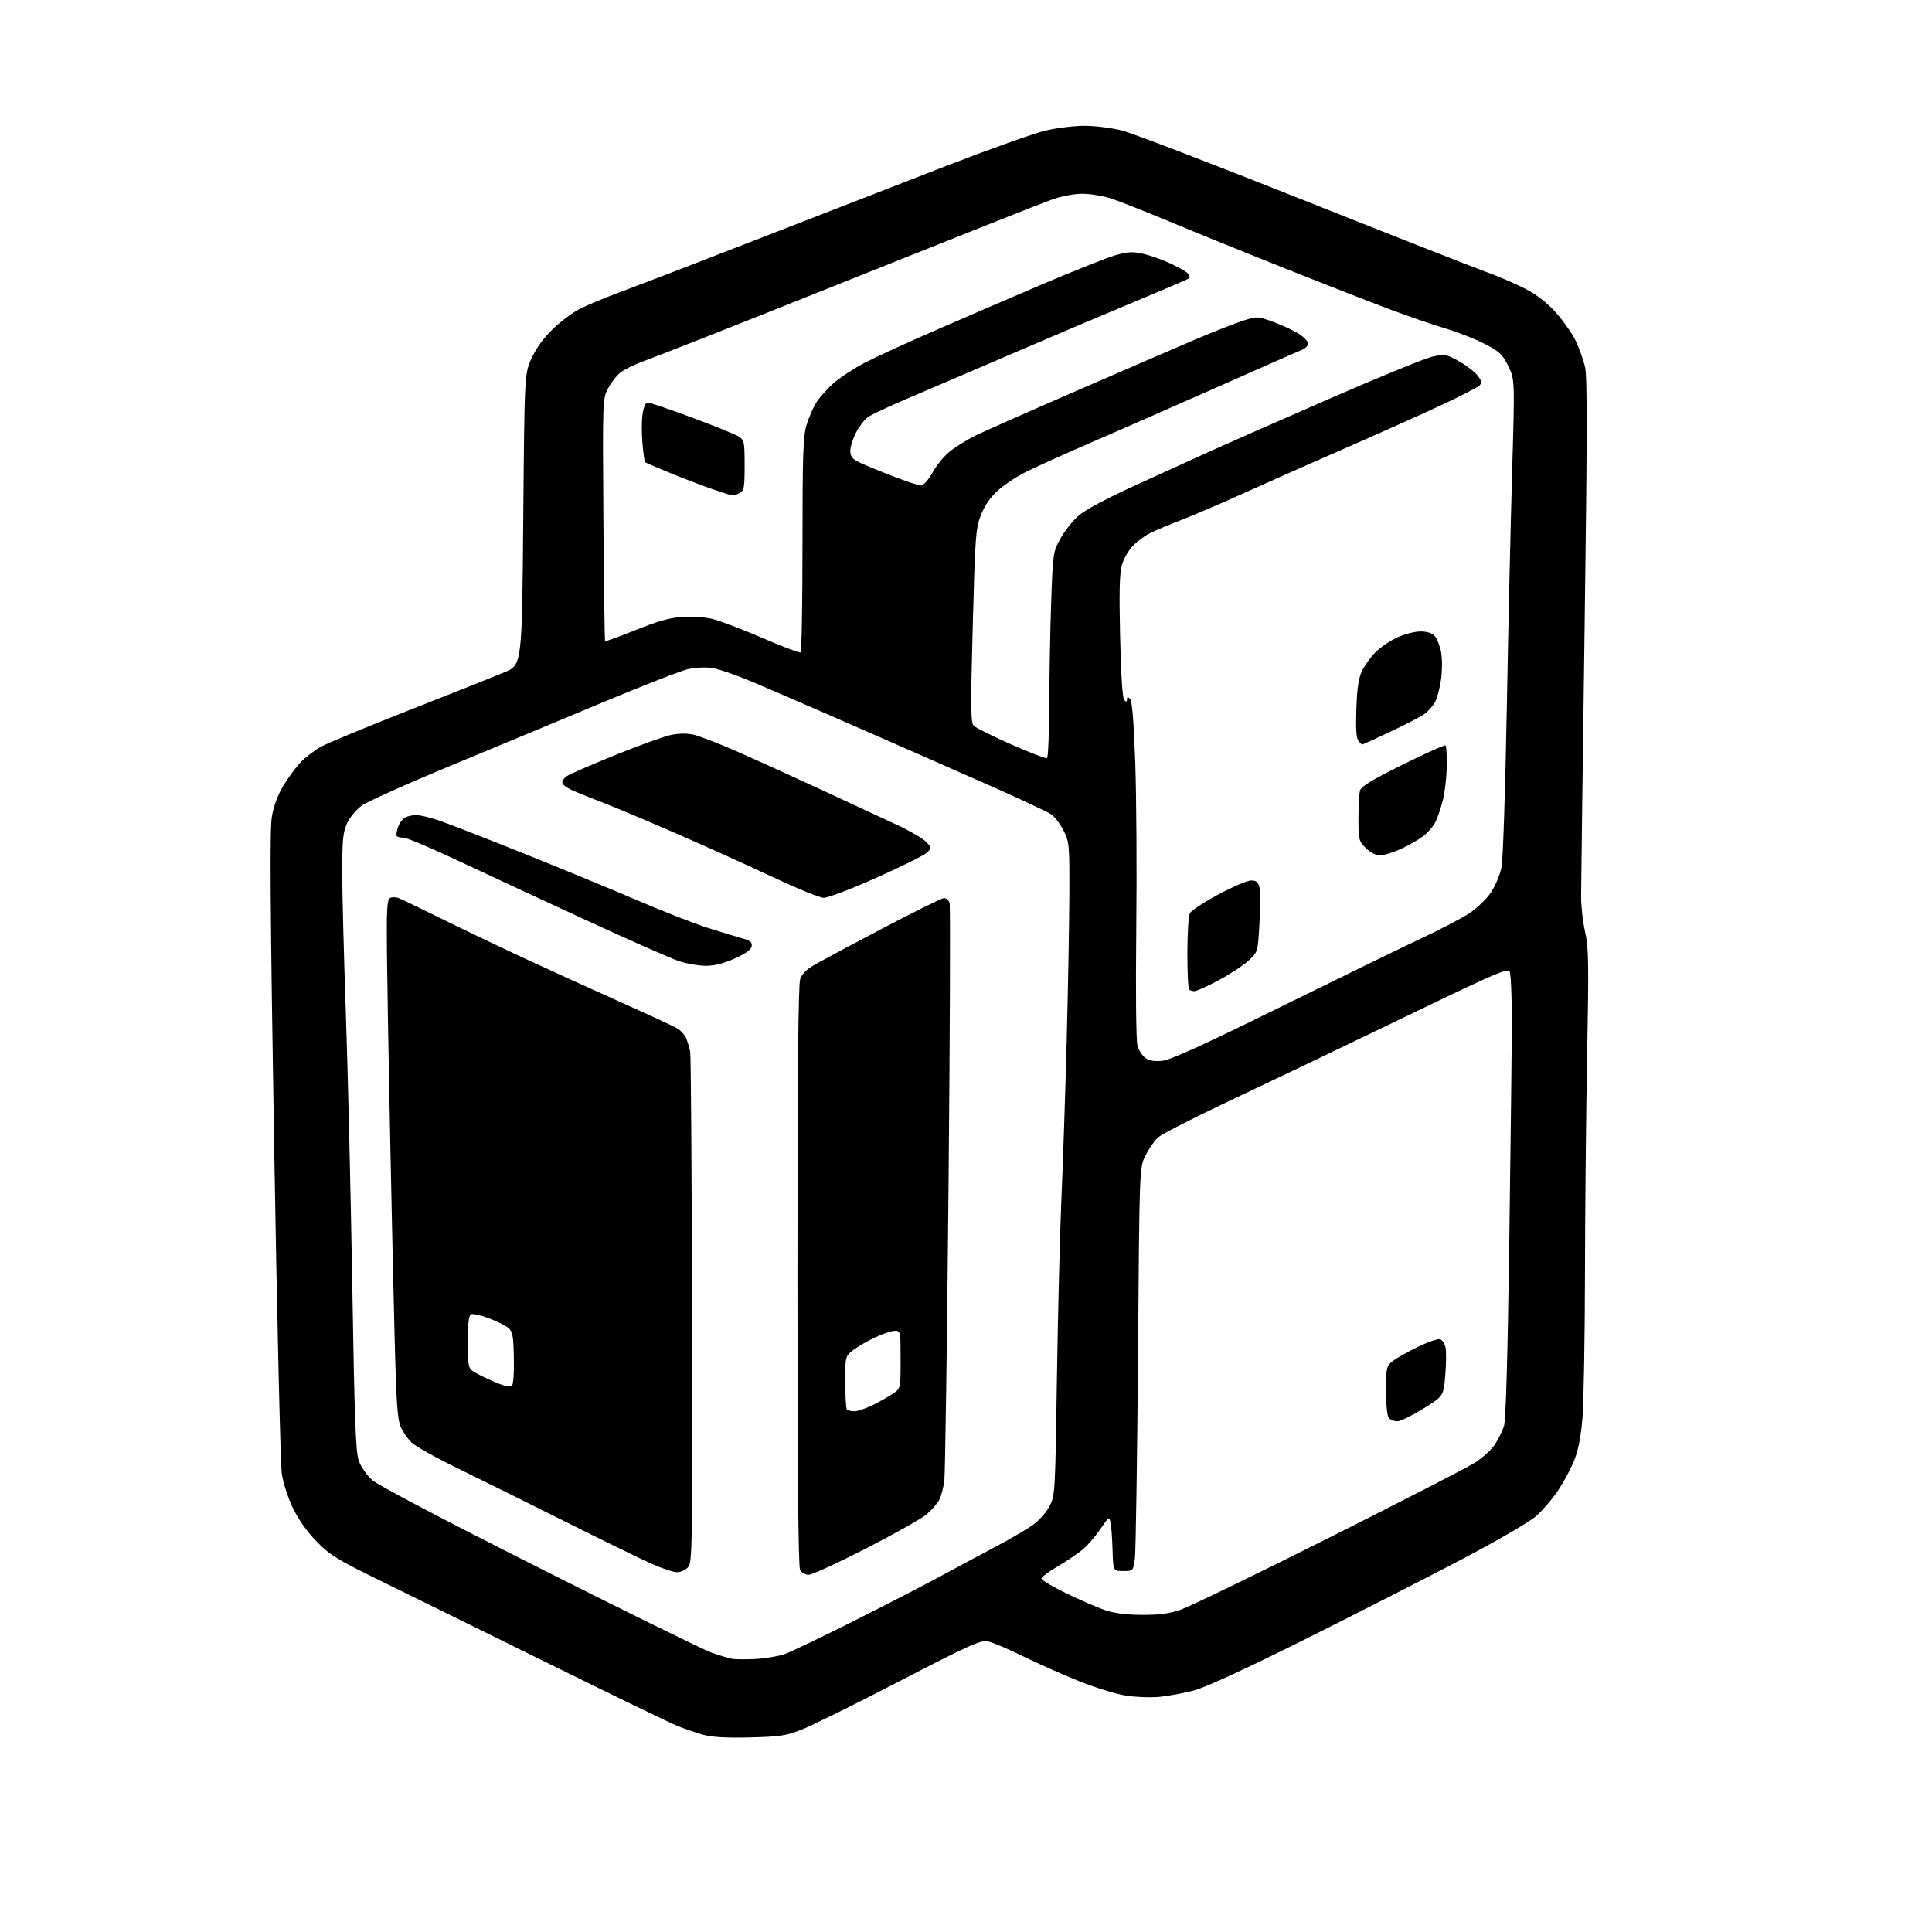<?xml version="1.0" encoding="UTF-8" standalone="no"?>
<svg 
  version="1.1" 
  xmlns="http://www.w3.org/2000/svg" 
  xmlns:xlink="http://www.w3.org/1999/xlink" 
  xmlns:svg="http://www.w3.org/2000/svg"
  xmlns:rdf="http://www.w3.org/1999/02/22-rdf-syntax-ns#"
  xmlns:cc="http://creativecommons.org/ns#"
  xmlns:dc="http://purl.org/dc/elements/1.1/"
  viewBox="0 0 768 768"
  width="768"
  height="768"
>
<style>svg {background-color: white; }</style>"
<path stroke="none" fill="black" fill-rule="evenodd" d="M298.00,690.65C288.56,690.88 283.00,690.56 279.50,689.57C276.75,688.80 272.25,687.27 269.50,686.18C266.75,685.09 243.80,673.98 218.50,661.49C193.20,649.00 163.37,634.32 152.21,628.86C134.15,620.03 131.27,618.27 125.99,612.90C122.23,609.09 118.76,604.23 116.54,599.69C114.59,595.68 112.60,589.61 112.04,585.98C111.49,582.40 110.11,523.67 108.98,455.48C107.43,361.71 107.20,329.87 108.05,324.81C108.78,320.42 110.36,316.12 112.64,312.31C114.56,309.11 117.72,304.86 119.66,302.85C121.61,300.85 125.30,298.08 127.85,296.70C130.41,295.32 146.22,288.78 163.00,282.18C179.78,275.58 196.65,268.86 200.50,267.26C207.50,264.34 207.50,264.34 208.00,206.42C208.50,148.50 208.50,148.50 211.37,142.29C213.24,138.24 216.22,134.19 219.92,130.65C223.05,127.67 227.83,124.11 230.55,122.74C233.27,121.37 239.78,118.64 245.00,116.68C250.22,114.72 261.48,110.44 270.00,107.16C278.52,103.88 299.00,95.94 315.50,89.51C332.00,83.08 359.43,72.43 376.45,65.84C393.48,59.26 411.03,53.00 415.45,51.94C419.88,50.88 426.92,50.01 431.09,50.01C435.33,50.00 441.95,50.84 446.09,51.91C450.17,52.96 482.30,65.28 517.50,79.28C552.70,93.29 585.55,106.21 590.50,107.99C595.45,109.78 602.56,112.83 606.30,114.77C610.75,117.08 614.94,120.32 618.38,124.13C621.28,127.34 624.86,132.41 626.32,135.41C627.79,138.40 629.50,143.24 630.13,146.17C630.99,150.17 630.93,175.92 629.89,250.49C629.14,304.95 628.51,352.65 628.51,356.50C628.51,360.35 629.23,366.65 630.11,370.50C631.50,376.62 631.60,382.70 630.92,419.00C630.48,441.82 630.09,481.20 630.05,506.50C630.00,531.80 629.55,557.50 629.05,563.61C628.40,571.41 627.40,576.52 625.68,580.74C624.34,584.05 621.41,589.46 619.17,592.75C616.93,596.04 613.06,600.54 610.56,602.74C608.03,604.96 595.05,612.51 581.26,619.76C567.64,626.93 539.73,641.17 519.24,651.41C495.38,663.32 479.37,670.71 474.74,671.95C470.76,673.01 464.57,674.17 461.00,674.52C457.43,674.86 451.35,674.64 447.50,674.02C443.65,673.41 435.38,670.86 429.13,668.36C422.87,665.86 412.82,661.40 406.79,658.44C400.76,655.48 394.36,652.78 392.58,652.45C389.78,651.92 385.07,654.06 357.42,668.38C339.87,677.48 322.35,686.14 318.50,687.62C312.37,689.99 309.82,690.37 298.00,690.65zM300.54,659.46C304.41,659.24 309.53,658.37 311.93,657.53C314.32,656.68 326.68,650.76 339.39,644.37C352.10,637.97 367.68,629.94 374.00,626.51C380.32,623.08 390.23,617.78 396.00,614.72C401.77,611.66 408.40,607.77 410.72,606.09C413.05,604.41 415.96,601.11 417.19,598.76C419.40,594.58 419.46,593.61 420.14,548.00C420.53,522.42 421.33,490.25 421.93,476.50C422.53,462.75 423.46,435.07 423.99,415.00C424.53,394.93 425.01,368.69 425.07,356.70C425.16,335.76 425.08,334.73 422.83,330.26C421.55,327.70 419.38,324.79 418.00,323.80C416.62,322.80 404.70,317.23 391.50,311.41C378.30,305.59 362.55,298.66 356.50,296.00C350.45,293.35 337.62,287.73 328.00,283.52C318.38,279.32 305.32,273.69 299.00,271.02C292.68,268.35 285.48,265.87 283.00,265.51C280.52,265.16 276.25,265.37 273.50,265.99C270.75,266.61 255.22,272.67 239.00,279.46C222.78,286.25 195.60,297.56 178.62,304.60C161.64,311.64 145.97,318.69 143.79,320.26C141.59,321.86 139.01,324.97 137.95,327.31C136.35,330.83 136.04,333.90 136.04,346.50C136.03,354.75 136.68,379.95 137.47,402.50C138.26,425.05 139.41,473.43 140.02,510.00C140.92,564.46 141.39,577.26 142.62,580.69C143.44,582.99 145.81,586.40 147.88,588.28C150.21,590.37 175.74,603.82 214.48,623.34C249.03,640.76 279.82,655.89 282.90,656.97C285.98,658.05 289.62,659.14 291.00,659.39C292.38,659.65 296.67,659.67 300.54,659.46zM453.78,641.93C460.69,641.98 464.64,641.47 469.25,639.92C472.65,638.77 499.07,625.96 527.97,611.45C556.86,596.95 583.02,583.49 586.11,581.55C589.20,579.61 592.84,576.33 594.20,574.26C595.57,572.19 597.20,568.92 597.83,567.00C598.60,564.64 599.30,540.48 599.97,493.00C600.52,454.23 600.97,414.62 600.97,405.00C600.97,395.38 600.56,386.85 600.06,386.06C599.32,384.90 593.46,387.38 568.83,399.25C552.15,407.29 531.75,417.11 523.50,421.06C515.25,425.01 498.18,433.14 485.56,439.13C472.94,445.11 461.53,451.02 460.21,452.26C458.89,453.49 456.71,456.65 455.37,459.27C452.94,464.05 452.94,464.05 452.37,539.27C452.05,580.65 451.49,616.75 451.13,619.50C450.47,624.50 450.47,624.50 446.49,624.50C442.50,624.50 442.50,624.50 442.25,616.00C442.11,611.33 441.75,606.42 441.44,605.10C440.92,602.85 440.67,603.02 437.55,607.65C435.71,610.38 432.69,613.95 430.82,615.58C428.96,617.22 424.41,620.32 420.72,622.49C417.02,624.65 414.00,626.90 414.00,627.50C414.00,628.09 418.39,630.71 423.75,633.32C429.11,635.92 435.98,638.91 439.00,639.96C442.77,641.26 447.43,641.88 453.78,641.93zM321.45,626.00C320.12,626.00 318.61,625.15 318.04,624.07C317.34,622.76 317.00,584.52 317.00,507.21C317.00,427.48 317.33,391.35 318.08,389.20C318.84,387.03 320.72,385.22 324.33,383.19C327.17,381.59 339.46,375.04 351.63,368.64C363.80,362.24 374.46,357.00 375.31,357.00C376.17,357.00 377.14,357.88 377.48,358.95C377.82,360.02 377.63,410.99 377.05,472.20C376.48,533.42 375.73,585.75 375.39,588.50C375.04,591.25 374.15,594.71 373.39,596.19C372.63,597.67 370.32,600.29 368.26,602.03C366.19,603.76 355.35,609.86 344.16,615.59C332.98,621.32 322.76,626.00 321.45,626.00zM269.10,624.97C267.67,624.96 263.12,623.45 259.00,621.62C254.88,619.79 239.27,612.16 224.32,604.68C209.37,597.20 190.25,587.72 181.82,583.62C173.39,579.52 165.21,574.94 163.64,573.44C162.07,571.94 160.08,569.09 159.23,567.11C158.01,564.28 157.51,557.05 156.91,533.50C156.48,517.00 155.66,480.10 155.08,451.50C154.50,422.90 153.93,390.13 153.81,378.69C153.63,361.96 153.86,357.70 154.96,357.02C155.72,356.56 157.27,356.54 158.42,356.98C159.56,357.43 167.03,361.02 175.00,364.96C182.97,368.91 198.05,376.11 208.50,380.97C218.95,385.82 236.28,393.71 247.00,398.50C257.73,403.29 267.72,407.92 269.21,408.79C270.70,409.67 272.35,411.53 272.88,412.94C273.40,414.35 274.07,416.62 274.36,418.00C274.65,419.38 274.98,465.62 275.09,520.76C275.28,616.10 275.21,621.12 273.49,623.01C272.50,624.10 270.52,624.99 269.10,624.97zM555.49,565.00C554.34,565.00 552.86,564.46 552.20,563.80C551.43,563.03 551.00,559.11 551.00,552.87C551.00,543.47 551.09,543.07 553.72,541.00C555.22,539.82 559.74,537.28 563.77,535.34C567.79,533.40 571.73,532.07 572.51,532.37C573.30,532.67 574.23,534.07 574.59,535.49C574.94,536.90 574.91,541.87 574.53,546.53C573.82,555.01 573.82,555.01 565.70,560.00C561.24,562.75 556.64,565.00 555.49,565.00zM339.70,561.00C341.00,561.00 344.41,559.82 347.28,558.37C350.15,556.93 353.74,554.87 355.25,553.80C357.98,551.88 358.00,551.77 358.00,540.43C358.00,529.24 357.95,529.00 355.75,529.01C354.51,529.02 351.03,530.17 348.01,531.58C344.99,532.98 341.05,535.25 339.26,536.62C336.00,539.10 336.00,539.10 336.00,549.38C336.00,555.04 336.30,559.97 336.67,560.33C337.03,560.70 338.40,561.00 339.70,561.00zM203.50,550.87C204.07,550.31 204.40,545.50 204.27,539.70C204.06,530.78 203.78,529.29 201.98,527.81C200.84,526.88 197.39,525.17 194.30,524.01C191.21,522.85 188.08,522.14 187.34,522.42C186.34,522.81 186.00,525.57 186.00,533.35C186.00,543.17 186.13,543.86 188.34,545.30C189.63,546.15 193.34,547.96 196.59,549.34C200.46,550.99 202.84,551.51 203.50,550.87zM462.00,421.69C465.27,421.36 478.11,415.52 509.00,400.29C532.38,388.77 557.58,376.50 565.00,373.01C572.42,369.53 580.98,365.07 584.00,363.09C587.10,361.07 590.89,357.42 592.68,354.74C594.43,352.12 596.33,347.62 596.89,344.74C597.46,341.86 598.39,313.62 598.97,282.00C599.54,250.38 600.50,207.93 601.09,187.67C602.16,150.85 602.16,150.85 599.56,145.54C597.28,140.87 596.15,139.81 590.23,136.72C586.53,134.80 579.45,132.01 574.50,130.54C569.55,129.07 559.65,125.67 552.50,122.98C545.35,120.30 527.12,113.19 512.00,107.18C496.88,101.17 476.18,92.78 466.00,88.53C455.82,84.28 444.87,79.94 441.66,78.90C438.45,77.85 433.27,77.01 430.16,77.03C426.83,77.04 421.83,78.01 418.00,79.38C414.43,80.65 385.62,92.06 354.00,104.72C322.38,117.38 288.40,130.91 278.50,134.79C268.60,138.67 257.95,142.80 254.83,143.97C251.72,145.13 247.99,147.01 246.56,148.14C245.12,149.26 242.95,152.06 241.74,154.34C239.54,158.49 239.53,158.62 239.86,206.50C240.04,232.90 240.35,254.66 240.54,254.86C240.73,255.06 246.18,253.08 252.65,250.46C261.24,246.99 266.20,245.58 271.09,245.23C274.86,244.96 280.12,245.31 283.14,246.03C286.09,246.73 295.02,250.13 302.99,253.57C310.96,257.01 317.82,259.61 318.24,259.35C318.66,259.09 319.00,239.87 319.00,216.62C319.00,180.97 319.25,173.53 320.58,169.03C321.46,166.09 323.21,162.04 324.49,160.01C325.77,157.99 328.90,154.50 331.44,152.26C333.99,150.02 339.54,146.39 343.78,144.18C348.03,141.98 360.73,136.16 372.00,131.24C383.27,126.32 402.62,117.99 415.00,112.72C427.38,107.46 440.16,102.39 443.42,101.45C448.36,100.04 450.19,99.95 454.48,100.91C457.30,101.54 462.35,103.35 465.69,104.93C469.03,106.51 472.08,108.33 472.48,108.97C472.88,109.61 472.98,110.36 472.70,110.63C472.43,110.91 462.14,115.32 449.85,120.43C437.56,125.55 416.25,134.59 402.50,140.52C388.75,146.45 370.75,154.16 362.50,157.66C354.25,161.15 346.38,164.82 345.00,165.81C343.62,166.81 341.49,169.60 340.25,172.02C339.01,174.44 338.00,177.67 338.00,179.19C338.00,181.25 338.77,182.34 341.01,183.51C342.67,184.36 348.61,186.85 354.21,189.03C359.81,191.21 365.16,193.00 366.10,193.00C367.13,193.00 369.04,190.81 370.91,187.50C372.65,184.42 375.89,180.64 378.26,178.91C380.59,177.21 384.59,174.75 387.15,173.44C389.71,172.13 407.49,164.25 426.65,155.92C445.82,147.59 467.58,138.18 475.01,135.02C482.44,131.85 491.07,128.45 494.19,127.47C499.81,125.70 499.91,125.70 506.18,127.98C509.65,129.25 514.19,131.35 516.25,132.66C518.31,133.96 520.00,135.70 520.00,136.53C520.00,137.36 518.99,138.46 517.75,138.96C516.51,139.47 501.10,146.26 483.50,154.06C465.90,161.85 443.18,171.83 433.00,176.23C422.82,180.63 411.43,185.78 407.67,187.67C403.91,189.56 398.87,192.92 396.46,195.15C393.59,197.79 391.32,201.14 389.89,204.84C387.85,210.10 387.63,213.18 386.68,248.80C385.80,281.90 385.86,287.29 387.12,288.54C387.92,289.34 394.61,292.67 402.00,295.93C409.38,299.19 415.78,301.63 416.21,301.37C416.65,301.10 417.04,291.35 417.09,279.69C417.14,268.04 417.49,249.72 417.87,239.00C418.54,219.91 418.62,219.39 421.49,214.14C423.11,211.20 426.34,207.11 428.67,205.06C431.36,202.69 439.76,198.20 451.70,192.75C462.04,188.04 475.45,181.93 481.50,179.19C487.55,176.45 508.68,167.14 528.46,158.51C548.23,149.87 566.73,142.32 569.57,141.73C574.43,140.71 575.01,140.81 580.08,143.67C583.02,145.34 586.33,147.90 587.42,149.36C589.15,151.68 589.22,152.20 587.95,153.37C587.15,154.11 580.20,157.66 572.50,161.26C564.80,164.86 547.70,172.52 534.50,178.28C521.30,184.04 503.30,192.02 494.50,196.01C485.70,199.99 474.45,204.82 469.50,206.74C464.55,208.65 458.90,211.03 456.95,212.03C454.99,213.02 452.00,215.26 450.30,217.00C448.61,218.74 446.65,222.18 445.96,224.65C445.03,227.97 444.85,235.44 445.26,253.18C445.61,268.48 446.21,277.61 446.91,278.31C447.70,279.10 448.00,279.01 448.00,278.00C448.00,276.90 448.26,276.86 449.21,277.81C450.04,278.64 450.69,286.65 451.28,303.26C451.76,316.59 451.94,346.56 451.68,369.86C451.42,394.43 451.61,413.63 452.15,415.58C452.66,417.43 454.07,419.66 455.29,420.54C456.82,421.65 458.88,422.00 462.00,421.69zM474.80,394.00C473.99,394.00 473.03,393.70 472.67,393.33C472.30,392.97 472.00,386.41 472.00,378.77C472.00,371.12 472.45,364.02 473.01,362.98C473.56,361.95 478.67,358.60 484.36,355.55C490.05,352.50 495.89,350.00 497.34,350.00C499.34,350.00 500.12,350.63 500.63,352.64C500.99,354.10 501.01,360.51 500.66,366.89C500.03,378.50 500.03,378.50 496.15,382.00C494.02,383.93 488.67,387.41 484.27,389.75C479.87,392.09 475.60,394.00 474.80,394.00zM280.50,383.92C277.75,383.90 273.02,383.09 270.00,382.11C266.98,381.12 250.10,373.68 232.50,365.56C214.90,357.44 191.98,346.79 181.57,341.90C171.16,337.00 161.67,333.00 160.49,333.00C159.30,333.00 158.07,332.74 157.75,332.41C157.43,332.09 157.62,330.51 158.19,328.89C158.75,327.28 160.03,325.52 161.04,324.98C162.05,324.44 164.04,324.00 165.47,324.00C166.89,324.00 170.86,324.94 174.28,326.08C177.70,327.23 192.65,333.04 207.50,338.99C222.35,344.95 242.82,353.39 253.00,357.75C263.18,362.12 275.77,367.06 281.00,368.73C286.23,370.40 292.44,372.29 294.81,372.94C298.27,373.89 299.06,374.51 298.81,376.13C298.60,377.52 296.49,379.04 292.00,381.04C287.58,383.02 283.90,383.94 280.50,383.92zM327.39,356.90C325.80,356.84 316.85,353.19 307.50,348.80C298.15,344.40 281.47,336.86 270.44,332.03C259.41,327.20 246.14,321.60 240.94,319.57C235.75,317.54 229.84,315.18 227.81,314.32C225.78,313.45 223.88,312.13 223.59,311.38C223.30,310.62 224.10,309.32 225.37,308.49C226.64,307.66 235.32,303.89 244.65,300.11C253.98,296.34 263.85,292.77 266.59,292.18C269.82,291.49 273.01,291.44 275.68,292.04C277.95,292.55 285.36,295.40 292.15,298.37C298.94,301.34 314.40,308.34 326.50,313.94C338.60,319.54 352.42,325.96 357.22,328.21C362.01,330.46 366.94,333.37 368.16,334.67C370.37,337.03 370.38,337.07 368.45,338.94C367.38,339.98 358.35,344.47 348.39,348.92C338.11,353.50 329.02,356.95 327.39,356.90zM548.67,339.99C546.87,340.00 544.78,338.94 542.92,337.08C540.13,334.28 540.00,333.76 540.01,325.33C540.02,320.47 540.29,315.51 540.62,314.29C541.07,312.63 545.27,310.07 557.65,303.92C566.70,299.44 574.35,296.02 574.66,296.32C574.97,296.63 575.17,300.43 575.10,304.75C575.04,309.08 574.32,315.21 573.49,318.36C572.67,321.52 571.32,325.41 570.50,327.00C569.68,328.59 567.54,331.01 565.74,332.38C563.95,333.75 560.01,336.02 556.99,337.42C553.97,338.83 550.23,339.98 548.67,339.99zM541.48,296.00C541.35,296.00 540.69,295.33 540.01,294.52C539.14,293.47 538.90,289.73 539.18,281.77C539.47,273.35 540.06,269.51 541.47,266.60C542.52,264.45 544.93,261.14 546.83,259.23C548.74,257.33 552.59,254.70 555.40,253.40C558.20,252.09 562.34,251.02 564.60,251.01C567.30,251.00 569.25,251.62 570.34,252.83C571.25,253.83 572.38,256.71 572.85,259.21C573.32,261.72 573.32,266.54 572.86,269.92C572.40,273.30 571.35,277.36 570.52,278.95C569.70,280.54 567.76,282.74 566.21,283.85C564.67,284.95 558.52,288.13 552.56,290.93C546.60,293.72 541.61,296.00 541.48,296.00zM291.32,196.97C290.87,196.96 287.35,195.87 283.50,194.55C279.65,193.23 272.05,190.33 266.61,188.11C261.17,185.88 256.57,183.91 256.39,183.72C256.20,183.53 255.75,180.20 255.39,176.32C255.03,172.43 255.05,167.17 255.43,164.62C255.87,161.71 256.63,160.00 257.50,160.00C258.25,160.00 266.19,162.71 275.15,166.02C284.10,169.34 292.45,172.72 293.71,173.55C295.84,174.94 296.00,175.73 296.00,184.99C296.00,193.79 295.78,195.05 294.07,195.96C293.00,196.53 291.76,196.99 291.32,196.97z" />

</svg>